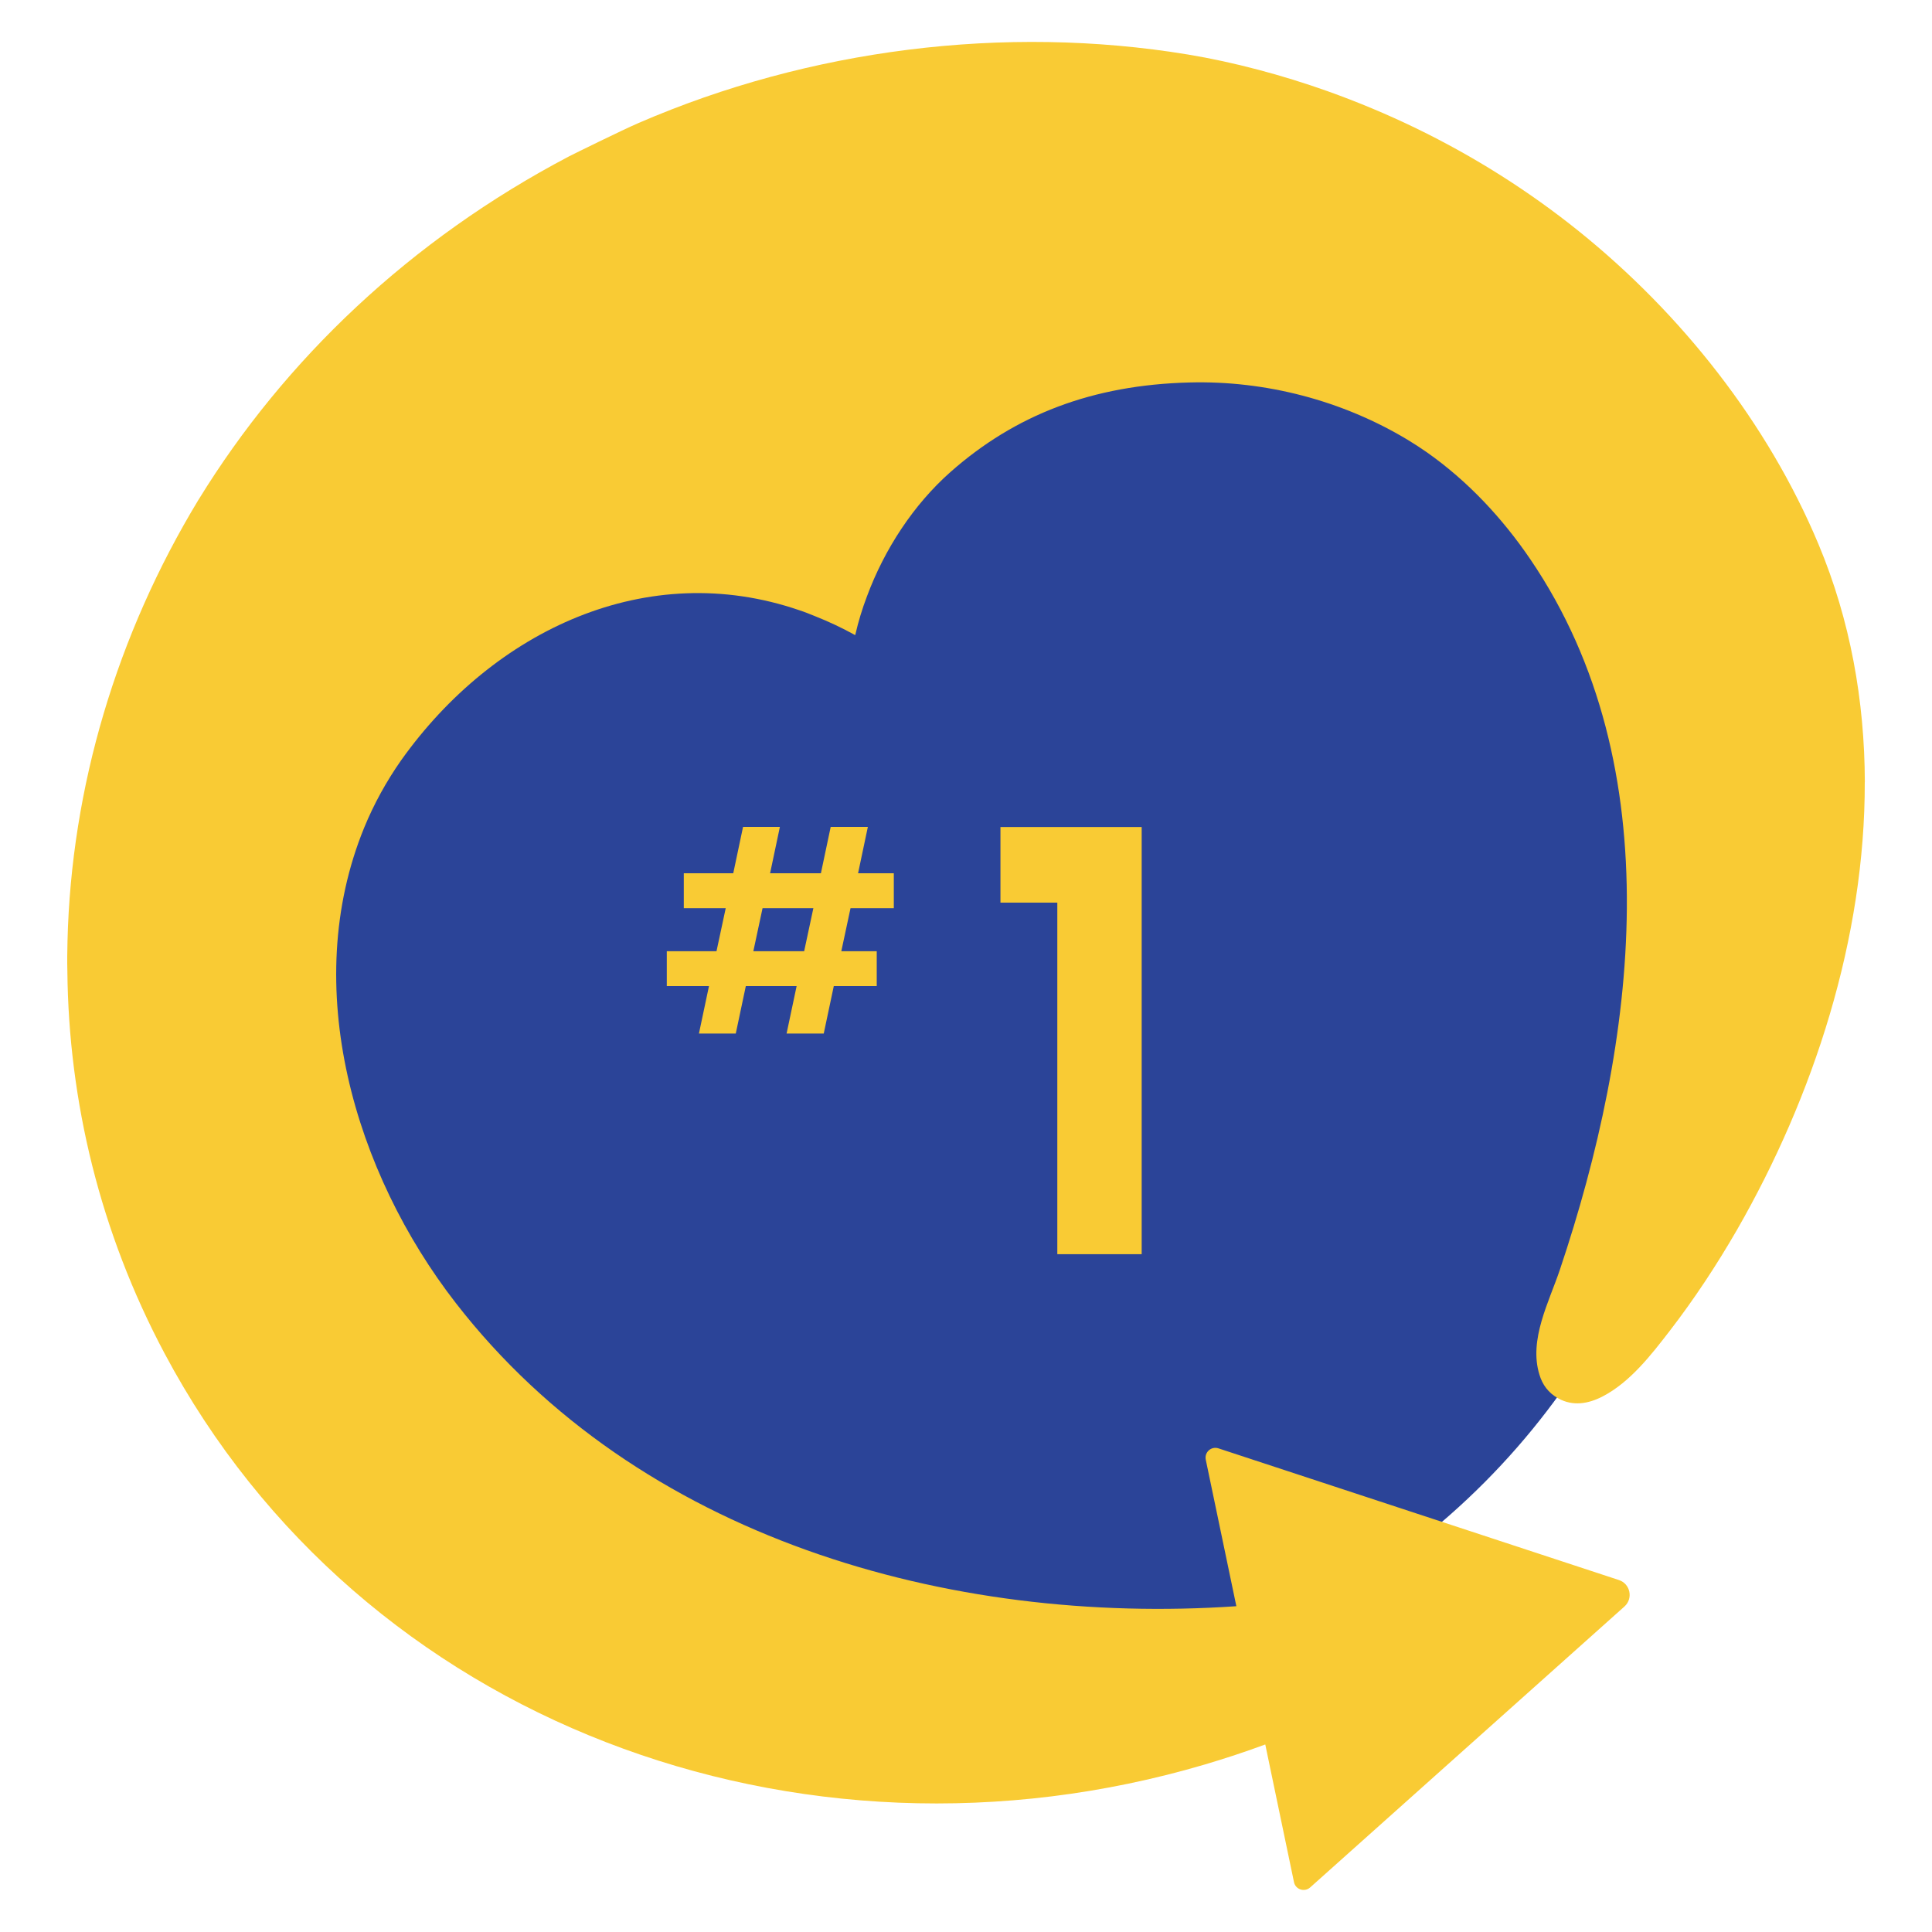 <svg xmlns="http://www.w3.org/2000/svg" id="Layer_1" data-name="Layer 1" viewBox="0 0 300 300"><defs><style>      .cls-1 {        fill: #2b4498;      }      .cls-2 {        fill: #f9cb34;      }    </style></defs><circle class="cls-1" cx="150" cy="150" r="113.63"></circle><g><g><path class="cls-2" d="M155.35,140.16v-11.74h21.93v66.33h-13.1v-54.59h-8.83Z"></path><path class="cls-2" d="M132.07,141.02l-1.43,6.68h5.5v5.42h-6.67l-1.56,7.37h-5.77l1.56-7.37h-7.89l-1.56,7.37h-5.72l1.56-7.37h-6.55v-5.42h7.72l1.43-6.68h-6.51v-5.42h7.68l1.52-7.2h5.72l-1.52,7.2h7.89l1.52-7.2h5.77l-1.52,7.2h5.55v5.42h-6.72ZM126.3,141.02h-7.89l-1.43,6.68h7.89l1.43-6.68Z"></path></g><path class="cls-2" d="M289.56,121.42c.06,24.25-7.93,48.81-19.84,69.55-3.14,5.44-6.61,10.71-10.44,15.68-2.88,3.73-6.14,7.96-10.41,10.18-2.26,1.18-4.66,1.55-6.89.32-1.57-.86-2.49-2.17-2.94-3.7-1.68-5.43,1.5-11.29,3.18-16.3,11.79-35.09,17.46-77.88-4.58-110.29-4.35-6.4-9.73-12.17-16.08-16.63-.98-.69-1.98-1.33-3-1.95-10.14-6.1-22.07-9.21-33.89-8.89-15.04.39-27.01,5-37.09,13.91-5.73,5.07-10.26,12-12.97,19.33-.73,1.92-1.33,3.89-1.78,5.86-.02.04-.02.09-.04.13-2.06-1.14-4.13-2.11-6.23-2.94-.8-.32-1.61-.66-2.43-.92-23.64-8.12-47.44,3.07-61.83,23.28-2.28,3.25-4.23,6.77-5.75,10.48-10.09,24.65-1.49,53.58,14.24,73.83,28.3,36.48,76.6,50.12,121.19,47.06l-4.75-22.75c-.24-1.15.85-2.13,1.97-1.76l62.19,20.45c1.76.58,2.24,2.85.86,4.1l-48.81,43.63c-.88.78-2.27.33-2.51-.82l-4.46-21.38c-3.12,1.15-6.25,2.18-9.39,3.11-63.03,18.61-131.06-6.57-161.52-63.82-10.03-18.85-14.9-39.14-15.1-59.39-.04-1.53-.02-3.08.02-4.62.58-23.92,7.64-47.6,20.33-68.54.02-.04.04-.07.06-.09,13.33-21.69,32.86-40.31,57.49-53.25.66-.34,8.24-4.08,10.84-5.2,26.46-11.45,56.77-15.31,85.23-10.62,7.2,1.19,14.77,3.23,21.66,5.68,4.71,1.68,9.33,3.61,13.82,5.79,8.98,4.36,17.48,9.72,25.26,15.98,15.89,12.79,29.31,29.73,37.21,48.61,4.95,11.83,7.15,24.32,7.19,36.9Z"></path></g></svg>